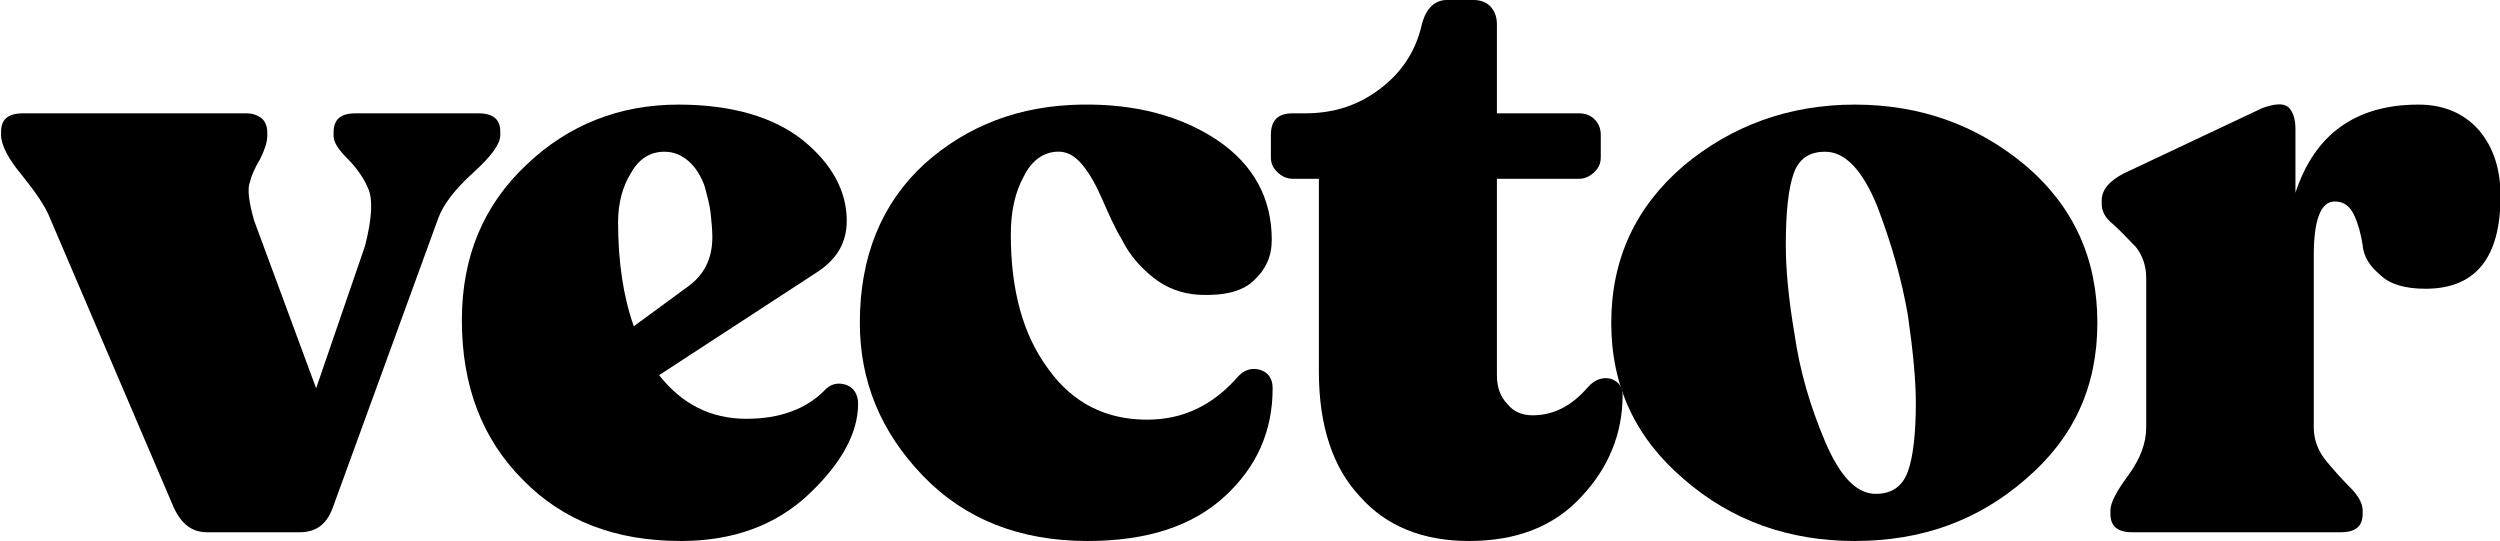 <?xml version="1.0" encoding="UTF-8" standalone="no"?>
<!DOCTYPE svg PUBLIC "-//W3C//DTD SVG 1.1//EN" "http://www.w3.org/Graphics/SVG/1.1/DTD/svg11.dtd">
<svg width="100%" height="100%" viewBox="0 0 5764 1248" version="1.1" xmlns="http://www.w3.org/2000/svg" xmlns:xlink="http://www.w3.org/1999/xlink" xml:space="preserve" xmlns:serif="http://www.serif.com/" style="fill-rule:evenodd;clip-rule:evenodd;stroke-linejoin:round;stroke-miterlimit:2;">
    <g transform="matrix(1,0,0,1,-17920.3,-12955.8)">
        <g transform="matrix(2.002,0,0,7.827,26923,11058)">
            <g transform="matrix(6.736,0,0,1.723,-24385.3,-564.221)">
                <g transform="matrix(149.21,0,0,149.21,2953.64,559.185)">
                    <path d="M0.541,-0.48C0.558,-0.48 0.566,-0.473 0.566,-0.459L0.566,-0.455C0.566,-0.445 0.556,-0.431 0.535,-0.412C0.514,-0.393 0.501,-0.376 0.495,-0.36L0.374,-0.028C0.367,-0.009 0.355,0 0.336,0L0.23,0C0.213,0 0.201,-0.009 0.192,-0.028L0.05,-0.36C0.045,-0.373 0.034,-0.389 0.018,-0.409C0.002,-0.428 -0.006,-0.444 -0.006,-0.455L-0.006,-0.459C-0.006,-0.473 0.002,-0.48 0.019,-0.48L0.275,-0.48C0.282,-0.48 0.288,-0.478 0.293,-0.474C0.297,-0.47 0.299,-0.465 0.299,-0.458L0.299,-0.454C0.299,-0.447 0.296,-0.438 0.291,-0.428C0.285,-0.418 0.281,-0.409 0.279,-0.401C0.276,-0.393 0.278,-0.378 0.284,-0.357L0.355,-0.165L0.411,-0.328C0.419,-0.359 0.42,-0.381 0.415,-0.393C0.41,-0.405 0.402,-0.417 0.391,-0.428C0.38,-0.439 0.375,-0.447 0.375,-0.454L0.375,-0.458C0.375,-0.473 0.383,-0.48 0.4,-0.48L0.541,-0.48Z" style="fill-rule:nonzero;"/>
                </g>
                <g transform="matrix(149.21,0,0,149.21,3028.69,559.185)">
                    <path d="M0.434,-0.162C0.441,-0.17 0.45,-0.172 0.459,-0.169C0.468,-0.166 0.473,-0.158 0.473,-0.147C0.473,-0.114 0.454,-0.079 0.417,-0.044C0.379,-0.008 0.33,0.01 0.27,0.01C0.195,0.01 0.135,-0.013 0.089,-0.06C0.042,-0.107 0.019,-0.168 0.019,-0.243C0.019,-0.316 0.044,-0.375 0.093,-0.421C0.141,-0.467 0.2,-0.49 0.267,-0.49C0.328,-0.49 0.376,-0.476 0.41,-0.449C0.443,-0.422 0.46,-0.391 0.46,-0.357C0.46,-0.332 0.449,-0.313 0.426,-0.298L0.245,-0.18C0.271,-0.147 0.304,-0.13 0.345,-0.13C0.383,-0.13 0.413,-0.141 0.434,-0.162ZM0.251,-0.436C0.235,-0.436 0.222,-0.428 0.213,-0.412C0.203,-0.396 0.198,-0.377 0.198,-0.355C0.198,-0.31 0.204,-0.27 0.216,-0.236L0.28,-0.283C0.297,-0.296 0.306,-0.314 0.306,-0.338C0.306,-0.347 0.305,-0.356 0.304,-0.366C0.303,-0.375 0.3,-0.386 0.297,-0.397C0.293,-0.408 0.287,-0.418 0.279,-0.425C0.271,-0.432 0.262,-0.436 0.251,-0.436Z" style="fill-rule:nonzero;"/>
                </g>
                <g transform="matrix(149.21,0,0,149.21,3096.88,559.185)">
                    <path d="M0.279,0.01C0.201,0.01 0.138,-0.015 0.09,-0.065C0.042,-0.115 0.018,-0.173 0.018,-0.24C0.018,-0.316 0.043,-0.377 0.092,-0.422C0.141,-0.466 0.201,-0.489 0.272,-0.49C0.334,-0.491 0.386,-0.477 0.428,-0.449C0.469,-0.421 0.49,-0.383 0.49,-0.335C0.49,-0.316 0.483,-0.301 0.47,-0.289C0.457,-0.276 0.436,-0.271 0.408,-0.272C0.387,-0.273 0.369,-0.28 0.354,-0.292C0.339,-0.304 0.327,-0.318 0.319,-0.334C0.31,-0.349 0.303,-0.365 0.296,-0.381C0.289,-0.397 0.282,-0.41 0.273,-0.421C0.264,-0.432 0.254,-0.437 0.243,-0.436C0.228,-0.435 0.215,-0.426 0.206,-0.408C0.196,-0.39 0.191,-0.368 0.191,-0.341C0.191,-0.277 0.205,-0.226 0.234,-0.187C0.262,-0.148 0.3,-0.129 0.347,-0.129C0.388,-0.129 0.422,-0.145 0.451,-0.178C0.458,-0.186 0.467,-0.189 0.477,-0.186C0.486,-0.183 0.491,-0.176 0.491,-0.165C0.491,-0.116 0.473,-0.075 0.436,-0.041C0.399,-0.007 0.347,0.01 0.279,0.01Z" style="fill-rule:nonzero;"/>
                </g>
                <g transform="matrix(149.21,0,0,149.21,3168.35,559.185)">
                    <path d="M0.237,0.01C0.184,0.01 0.142,-0.007 0.112,-0.041C0.081,-0.074 0.065,-0.122 0.065,-0.184L0.065,-0.405L0.035,-0.405C0.028,-0.405 0.022,-0.408 0.017,-0.413C0.012,-0.418 0.01,-0.423 0.01,-0.43L0.01,-0.455C0.01,-0.472 0.018,-0.48 0.035,-0.48L0.049,-0.48C0.082,-0.48 0.11,-0.489 0.135,-0.508C0.16,-0.527 0.176,-0.551 0.183,-0.582C0.188,-0.601 0.198,-0.61 0.213,-0.61L0.24,-0.61C0.249,-0.61 0.256,-0.608 0.261,-0.603C0.266,-0.598 0.269,-0.591 0.269,-0.582L0.269,-0.48L0.363,-0.48C0.37,-0.48 0.376,-0.478 0.381,-0.473C0.386,-0.468 0.388,-0.462 0.388,-0.455L0.388,-0.43C0.388,-0.423 0.386,-0.418 0.381,-0.413C0.376,-0.408 0.37,-0.405 0.363,-0.405L0.269,-0.405L0.269,-0.18C0.269,-0.166 0.273,-0.155 0.281,-0.147C0.288,-0.138 0.298,-0.134 0.31,-0.134C0.334,-0.134 0.355,-0.145 0.373,-0.166C0.381,-0.175 0.39,-0.178 0.399,-0.176C0.408,-0.173 0.413,-0.167 0.413,-0.157C0.413,-0.113 0.397,-0.074 0.366,-0.041C0.335,-0.007 0.292,0.01 0.237,0.01Z" style="fill-rule:nonzero;"/>
                </g>
                <g transform="matrix(149.21,0,0,149.21,3225.35,559.185)">
                    <path d="M0.297,0.01C0.222,0.01 0.156,-0.013 0.101,-0.061C0.046,-0.108 0.018,-0.167 0.018,-0.24C0.018,-0.313 0.046,-0.373 0.101,-0.42C0.156,-0.466 0.222,-0.49 0.297,-0.49C0.373,-0.49 0.438,-0.466 0.493,-0.42C0.548,-0.373 0.575,-0.313 0.575,-0.24C0.575,-0.167 0.548,-0.108 0.493,-0.061C0.438,-0.013 0.373,0.01 0.297,0.01ZM0.321,-0.044C0.34,-0.044 0.352,-0.053 0.358,-0.07C0.364,-0.087 0.367,-0.113 0.367,-0.149C0.367,-0.173 0.364,-0.206 0.358,-0.248C0.351,-0.289 0.339,-0.331 0.323,-0.373C0.306,-0.415 0.286,-0.436 0.263,-0.436C0.245,-0.436 0.233,-0.428 0.227,-0.411C0.221,-0.394 0.218,-0.367 0.218,-0.329C0.218,-0.302 0.221,-0.268 0.228,-0.227C0.234,-0.185 0.246,-0.144 0.263,-0.104C0.28,-0.064 0.299,-0.044 0.321,-0.044Z" style="fill-rule:nonzero;"/>
                </g>
                <g transform="matrix(149.21,0,0,149.21,3309.35,559.185)">
                    <path d="M0.38,-0.49C0.409,-0.49 0.432,-0.48 0.449,-0.461C0.466,-0.441 0.474,-0.416 0.474,-0.385C0.474,-0.314 0.445,-0.279 0.388,-0.279C0.365,-0.279 0.347,-0.284 0.336,-0.295C0.324,-0.305 0.317,-0.316 0.316,-0.329C0.314,-0.342 0.311,-0.353 0.306,-0.364C0.301,-0.374 0.294,-0.379 0.284,-0.379C0.268,-0.379 0.26,-0.358 0.26,-0.317L0.26,-0.12C0.26,-0.106 0.265,-0.093 0.274,-0.082C0.283,-0.071 0.293,-0.06 0.302,-0.051C0.311,-0.042 0.316,-0.033 0.316,-0.025L0.316,-0.021C0.316,-0.007 0.308,0 0.291,0L0.052,0C0.035,0 0.027,-0.007 0.027,-0.021L0.027,-0.025C0.027,-0.034 0.034,-0.047 0.048,-0.066C0.061,-0.084 0.068,-0.102 0.068,-0.12L0.068,-0.291C0.068,-0.305 0.064,-0.317 0.056,-0.327C0.047,-0.336 0.039,-0.345 0.03,-0.353C0.021,-0.36 0.017,-0.368 0.017,-0.376L0.017,-0.38C0.017,-0.392 0.025,-0.402 0.042,-0.411L0.201,-0.486C0.215,-0.491 0.225,-0.492 0.231,-0.487C0.236,-0.482 0.239,-0.474 0.239,-0.462L0.239,-0.389C0.261,-0.456 0.308,-0.49 0.38,-0.49Z" style="fill-rule:nonzero;"/>
                </g>
            </g>
        </g>
    </g>
</svg>
